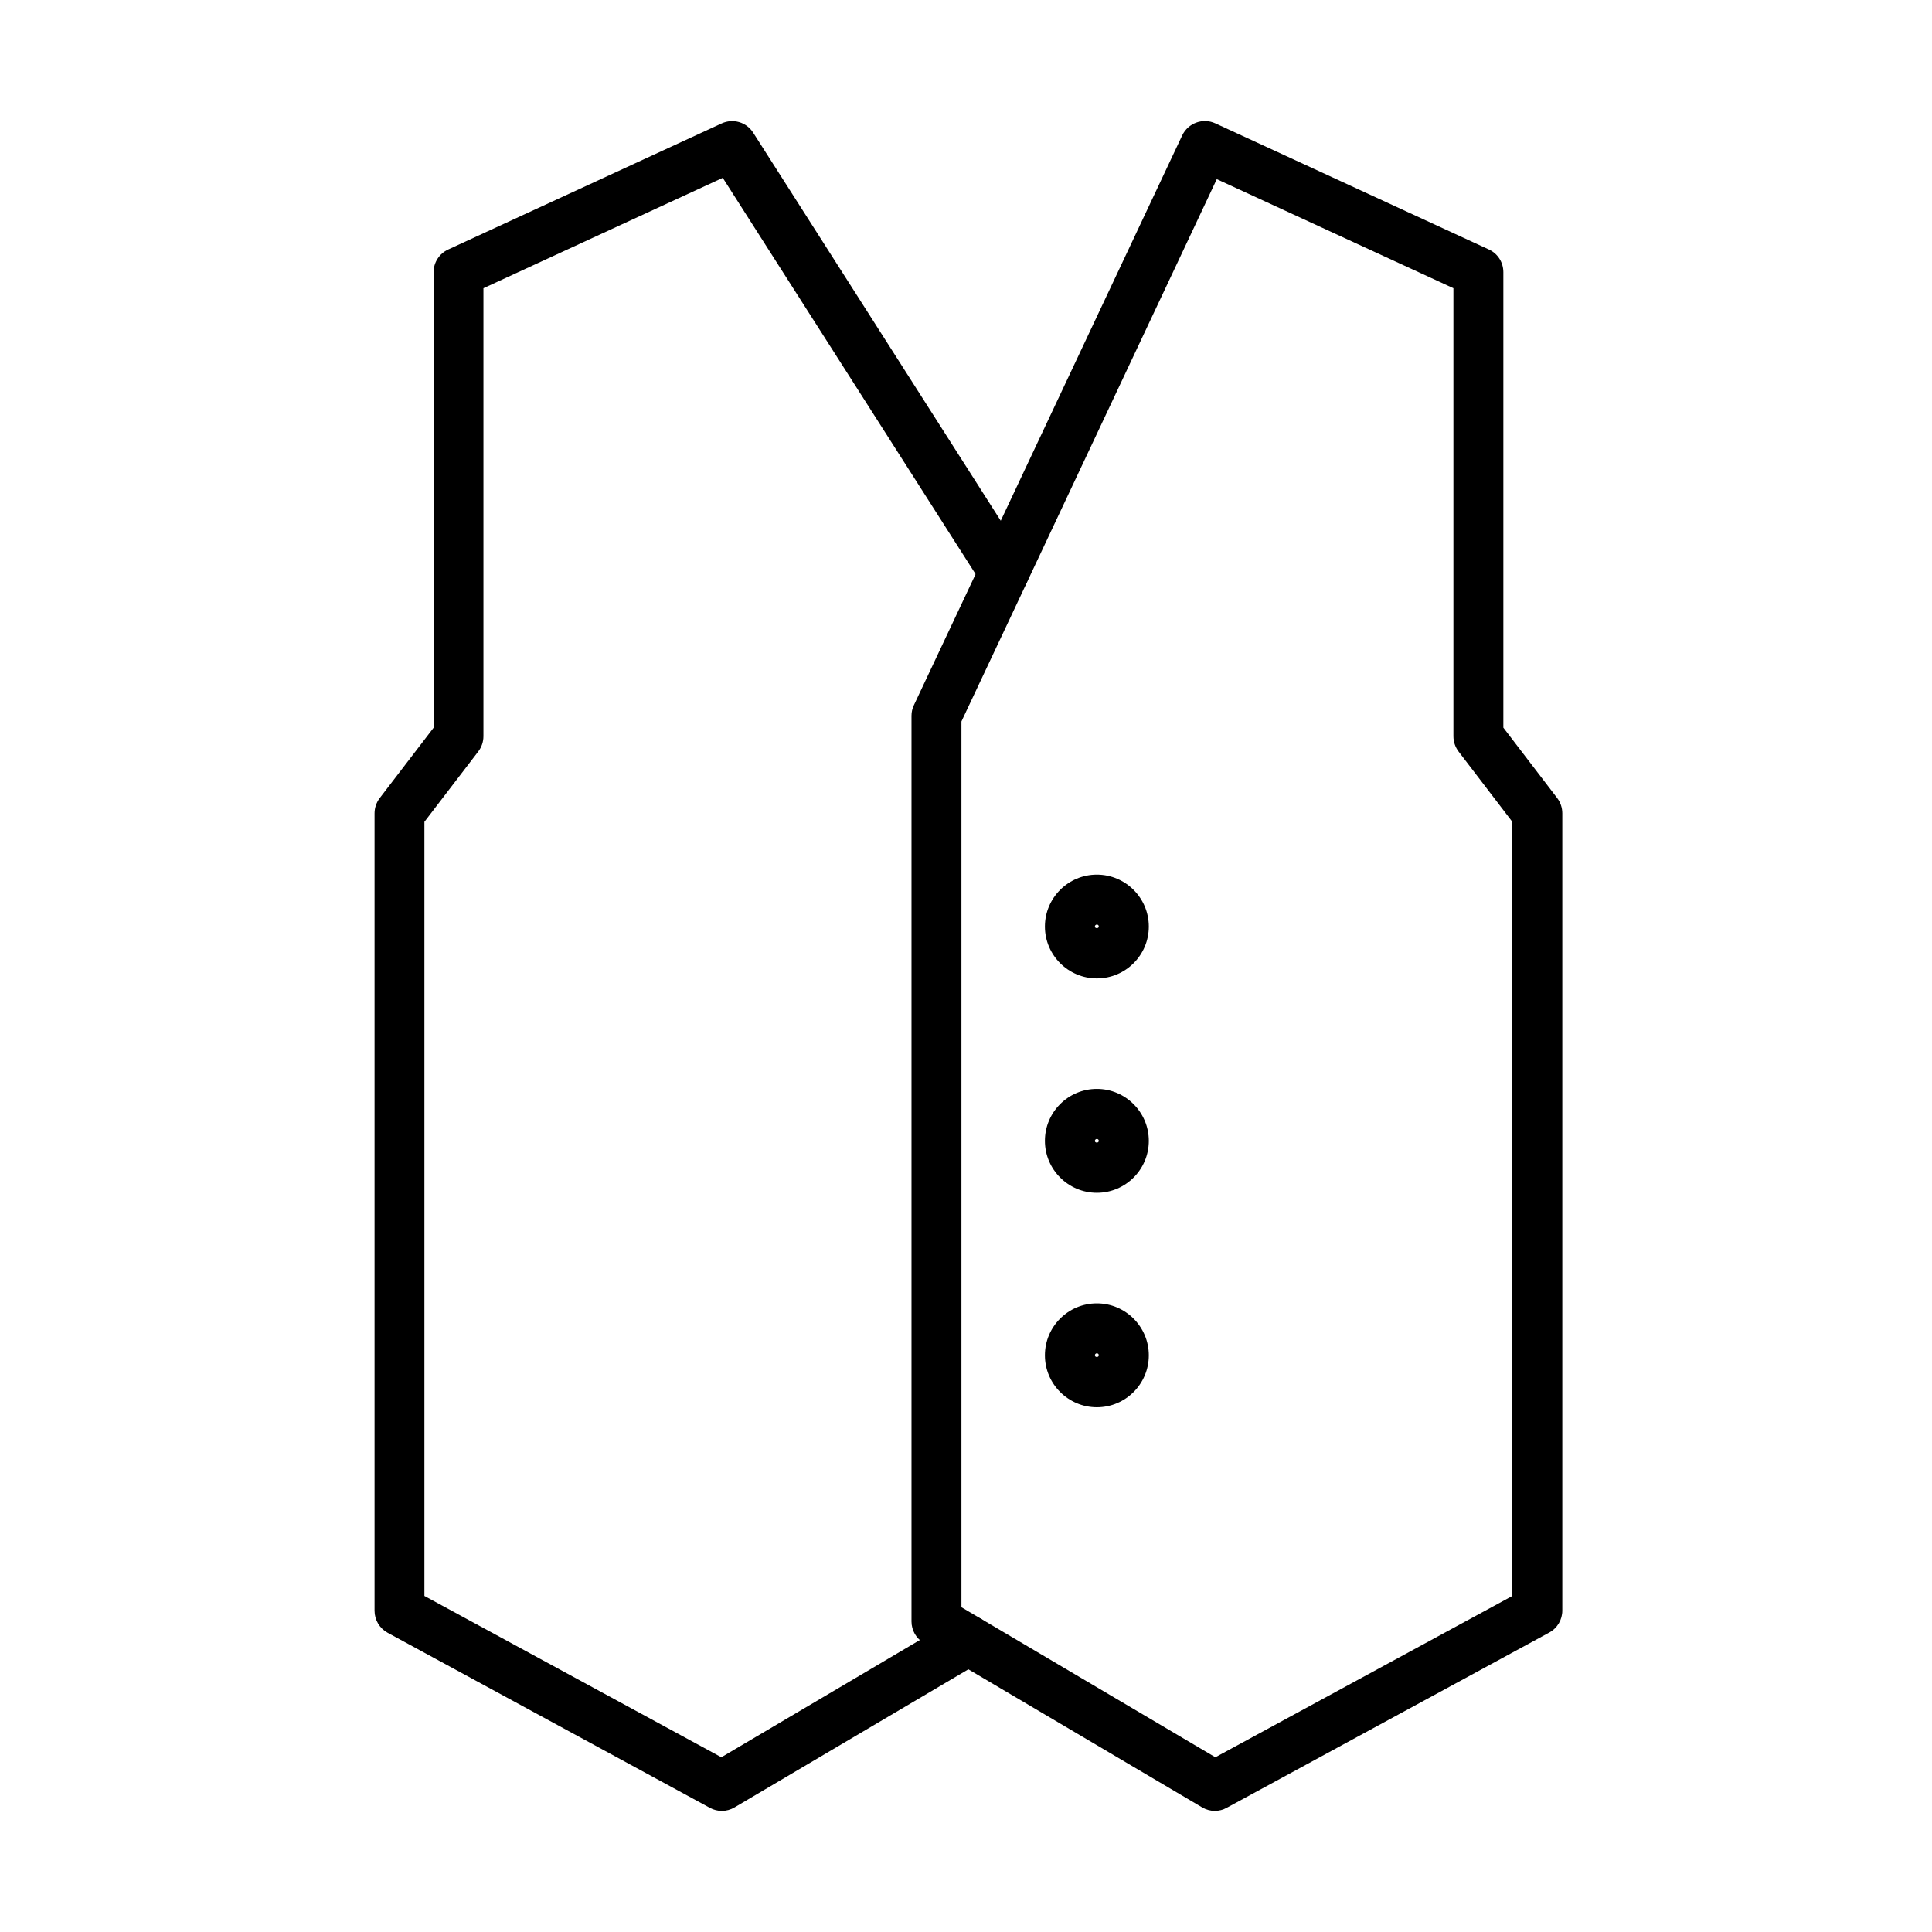 <?xml version="1.0" encoding="UTF-8"?>
<!-- Uploaded to: SVG Repo, www.svgrepo.com, Generator: SVG Repo Mixer Tools -->
<svg fill="#000000" width="800px" height="800px" version="1.1" viewBox="144 144 512 512" xmlns="http://www.w3.org/2000/svg">
 <g>
  <path d="m335.3 623.91c-1.086 0-2.168-0.266-3.148-0.797l-85.453-46.43c-2.117-1.164-3.441-3.391-3.441-5.824v-211.31c0-1.453 0.477-2.856 1.352-4.019l14.293-18.664v-120.72c0-2.594 1.508-4.922 3.84-6.008l72.508-33.434c3.019-1.379 6.562-0.344 8.336 2.434l72.062 112.96c1.957 3.07 1.055 7.172-2.016 9.133-3.07 1.957-7.172 1.059-9.133-2.012l-68.961-108.09-63.426 29.254v118.73c0 1.457-0.477 2.859-1.352 4.023l-14.293 18.664v205.14l78.699 42.754 62.082-36.668c3.152-1.852 7.199-0.816 9.051 2.332 1.855 3.148 0.82 7.199-2.328 9.055l-65.309 38.57c-1.031 0.609-2.172 0.926-3.363 0.926z"/>
  <path d="m465.95 623.91c-1.164 0-2.328-0.316-3.363-0.926l-73.777-43.574c-2.012-1.191-3.254-3.363-3.254-5.691v-240.03c0-0.977 0.207-1.93 0.633-2.805l71.105-151c1.562-3.281 5.457-4.711 8.766-3.203l72.508 33.438c2.356 1.082 3.836 3.414 3.836 6.008v120.71l14.27 18.664c0.875 1.164 1.352 2.566 1.352 4.023v211.3c0 2.434-1.32 4.66-3.469 5.824l-85.453 46.434c-0.98 0.555-2.066 0.82-3.152 0.82zm-67.16-53.977 67.293 39.762 78.707-42.754v-205.14l-14.273-18.664c-0.871-1.164-1.348-2.566-1.348-4.023v-118.73l-62.711-28.91-67.668 143.72z"/>
  <path d="m434.68 403.29c-7.57 0-13.766-6.168-13.766-13.742 0-7.57 6.168-13.762 13.766-13.762 7.57 0 13.766 6.164 13.766 13.762 0 7.574-6.168 13.742-13.766 13.742zm0-14.27c-0.289 0-0.527 0.238-0.527 0.527 0 0.559 1.031 0.559 1.031 0 0.027-0.289-0.211-0.527-0.504-0.527z"/>
  <path d="m434.68 460.1c-7.57 0-13.766-6.168-13.766-13.766 0-7.598 6.168-13.766 13.766-13.766 7.57 0 13.766 6.168 13.766 13.766 0 7.598-6.168 13.766-13.766 13.766zm0-14.27c-0.289 0-0.527 0.238-0.527 0.527 0 0.586 1.031 0.586 1.031 0 0.027-0.289-0.211-0.527-0.504-0.527z"/>
  <path d="m434.68 516.94c-7.57 0-13.766-6.168-13.766-13.766s6.168-13.766 13.766-13.766c7.57 0 13.766 6.168 13.766 13.766s-6.168 13.766-13.766 13.766zm0-14.297c-0.289 0-0.527 0.242-0.527 0.531 0 0.582 1.031 0.582 1.031 0 0.027-0.289-0.211-0.531-0.504-0.531z"/>
 </g>
</svg>